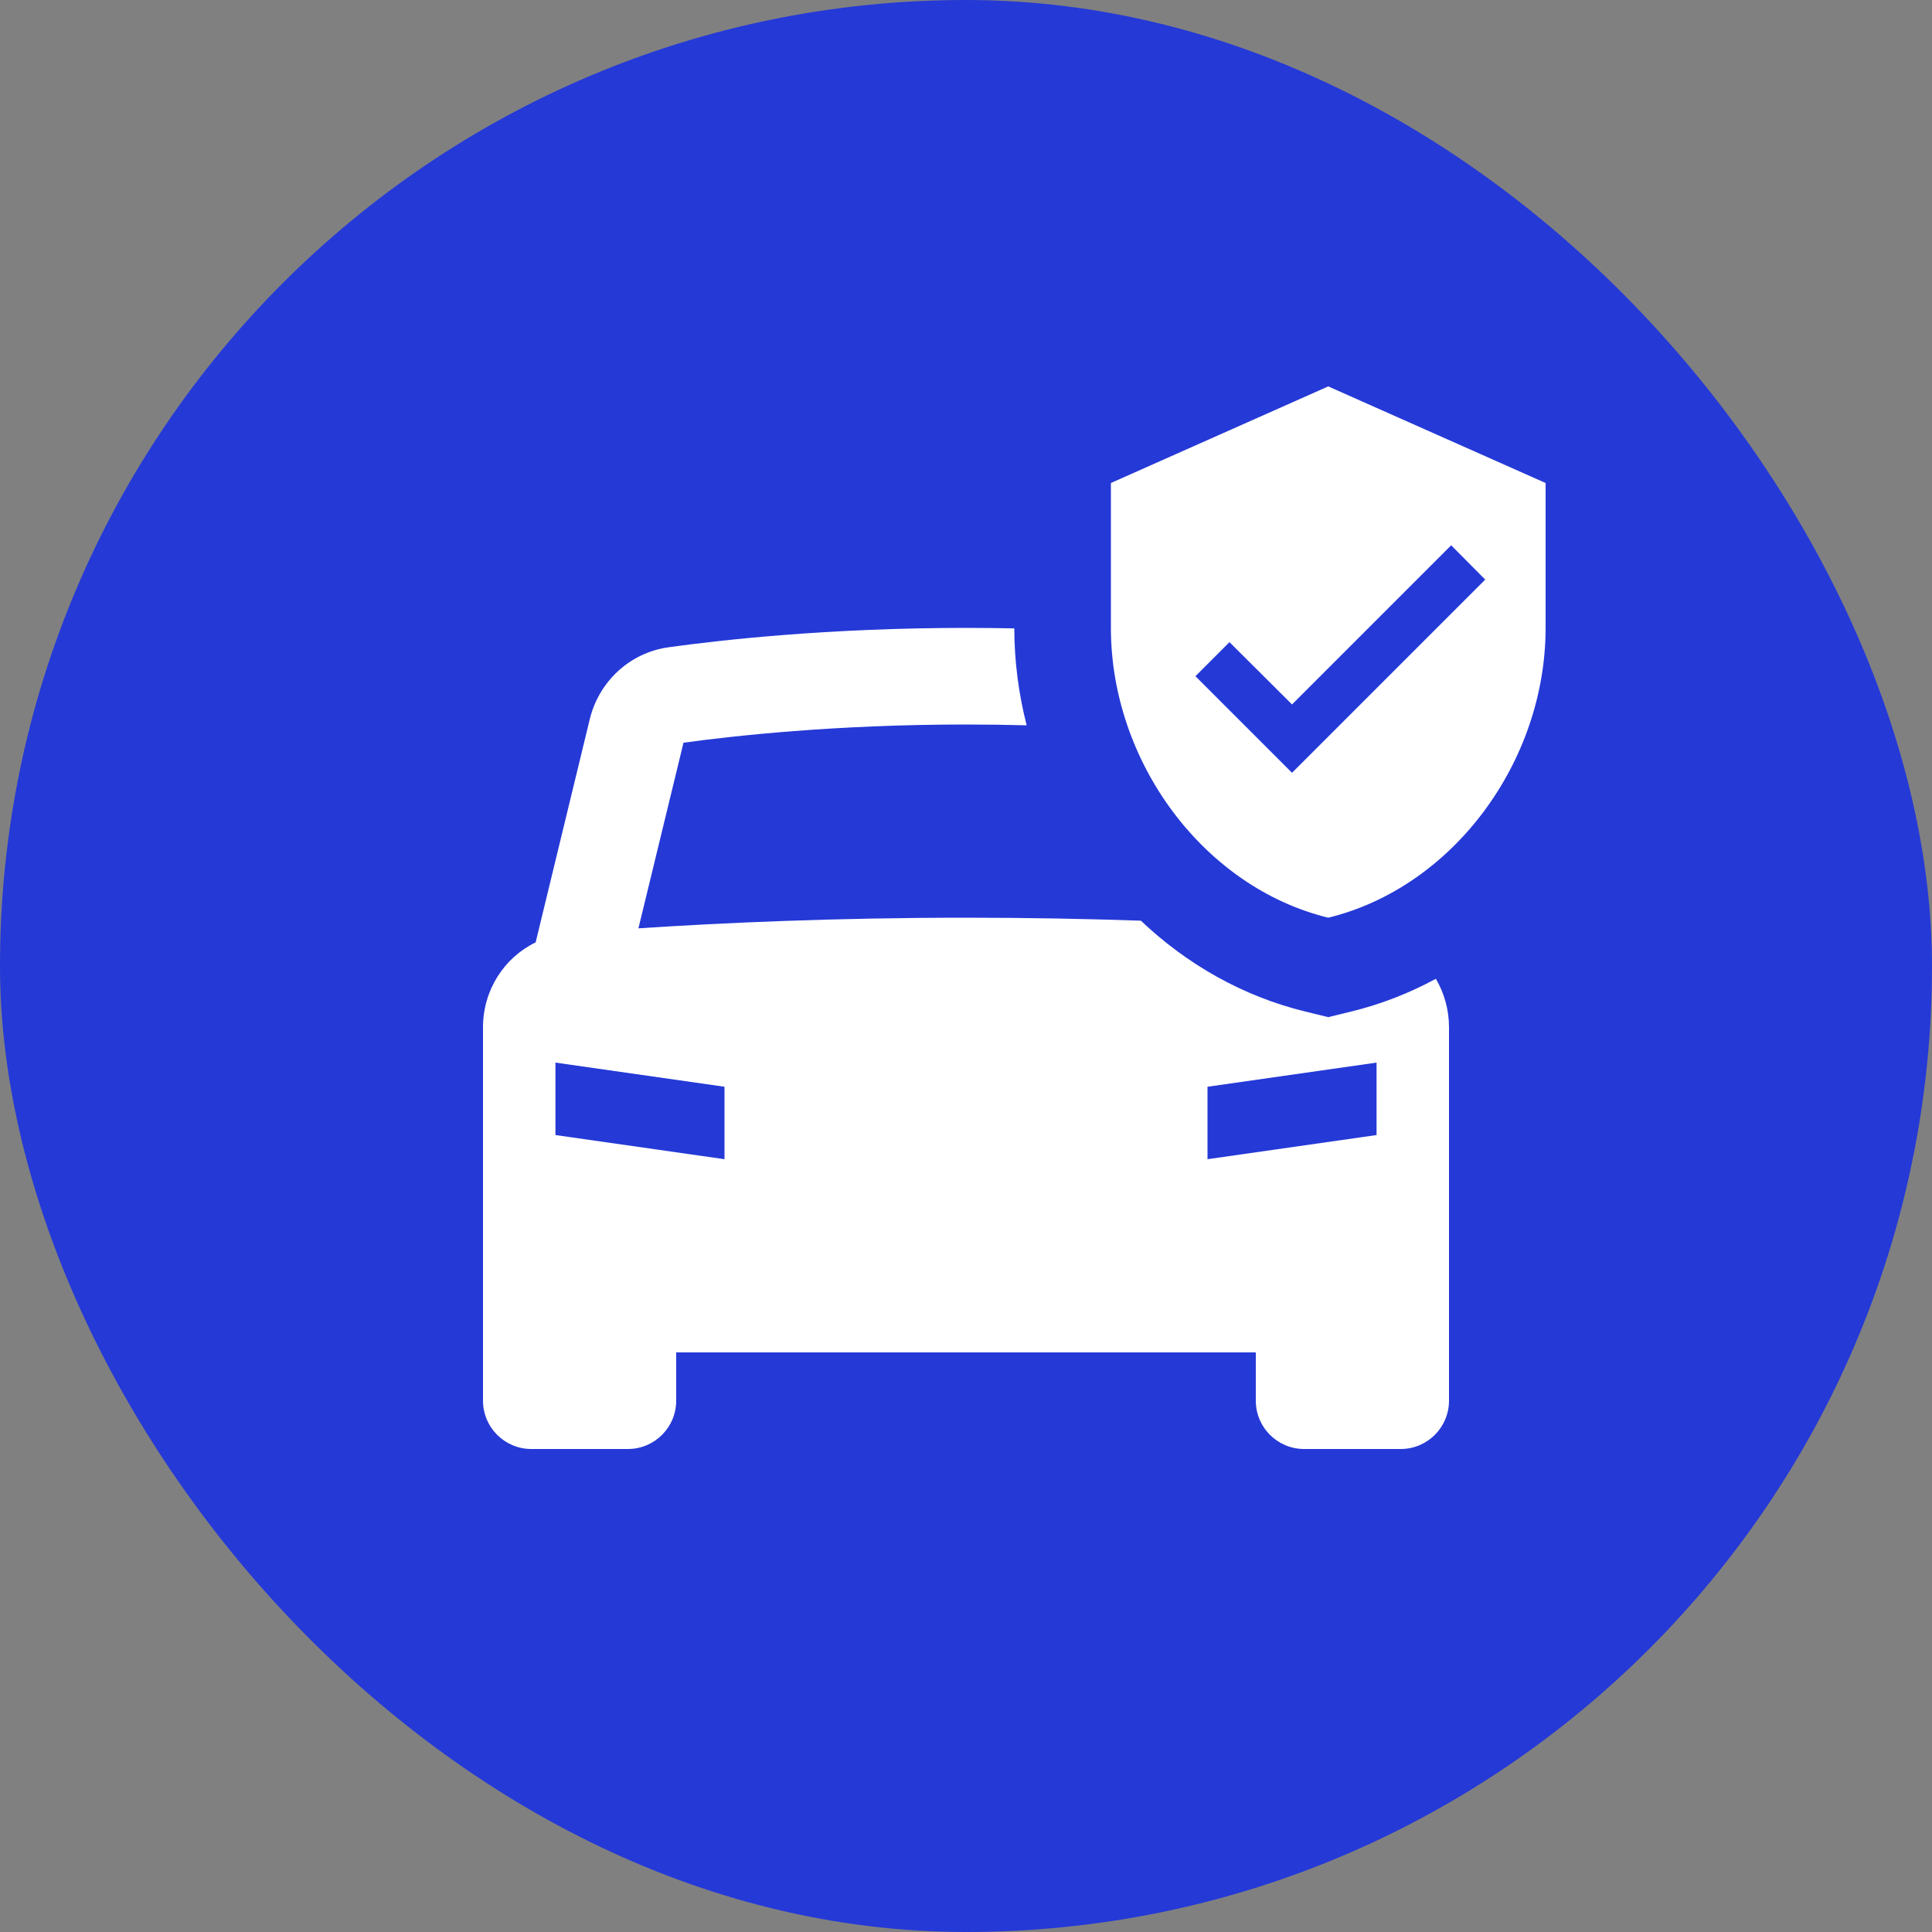 <?xml version="1.0" encoding="UTF-8"?> <svg xmlns="http://www.w3.org/2000/svg" width="40" height="40" viewBox="0 0 40 40" fill="none"><rect x="0" y="0" width="40" height="40" fill="#808080" stroke="none"/> <rect width="40" height="40" rx="20" fill="#2539D7"></rect> <path fill-rule="evenodd" clip-rule="evenodd" d="M21 13.01C20.676 13.004 20.343 13 20 13C17.14 13 14.904 13.253 13.842 13.401C13.026 13.515 12.398 14.121 12.211 14.888L11.09 19.511C10.437 19.826 10 20.501 10 21.27V29C10 29.552 10.448 30 11 30H13C13.552 30 14 29.552 14 29V28H26V29C26 29.552 26.448 30 27 30H29C29.552 30 30 29.552 30 29V21.27C30 20.904 29.901 20.56 29.728 20.265C29.181 20.561 28.594 20.792 27.974 20.943L27.5 21.059L27.026 20.943C25.722 20.625 24.565 19.958 23.621 19.062C22.519 19.024 21.304 19 20 19C17.28 19 14.946 19.106 13.218 19.22L14.151 15.377C15.16 15.238 17.284 15 20 15C20.434 15 20.854 15.006 21.256 15.017C21.089 14.364 21.001 13.69 21 13.01ZM15 22.5V24L11.5 23.5V22L15 22.5ZM25 24V22.5L28.5 22V23.5L25 24Z" fill="white"></path> <path d="M27.5 8L23 10V13C23 15.775 24.92 18.37 27.5 19C30.08 18.37 32 15.775 32 13V10L27.5 8ZM26.75 16L24.75 14L25.455 13.295L26.75 14.585L30.045 11.29L30.75 12L26.75 16Z" fill="white"></path> </svg> 